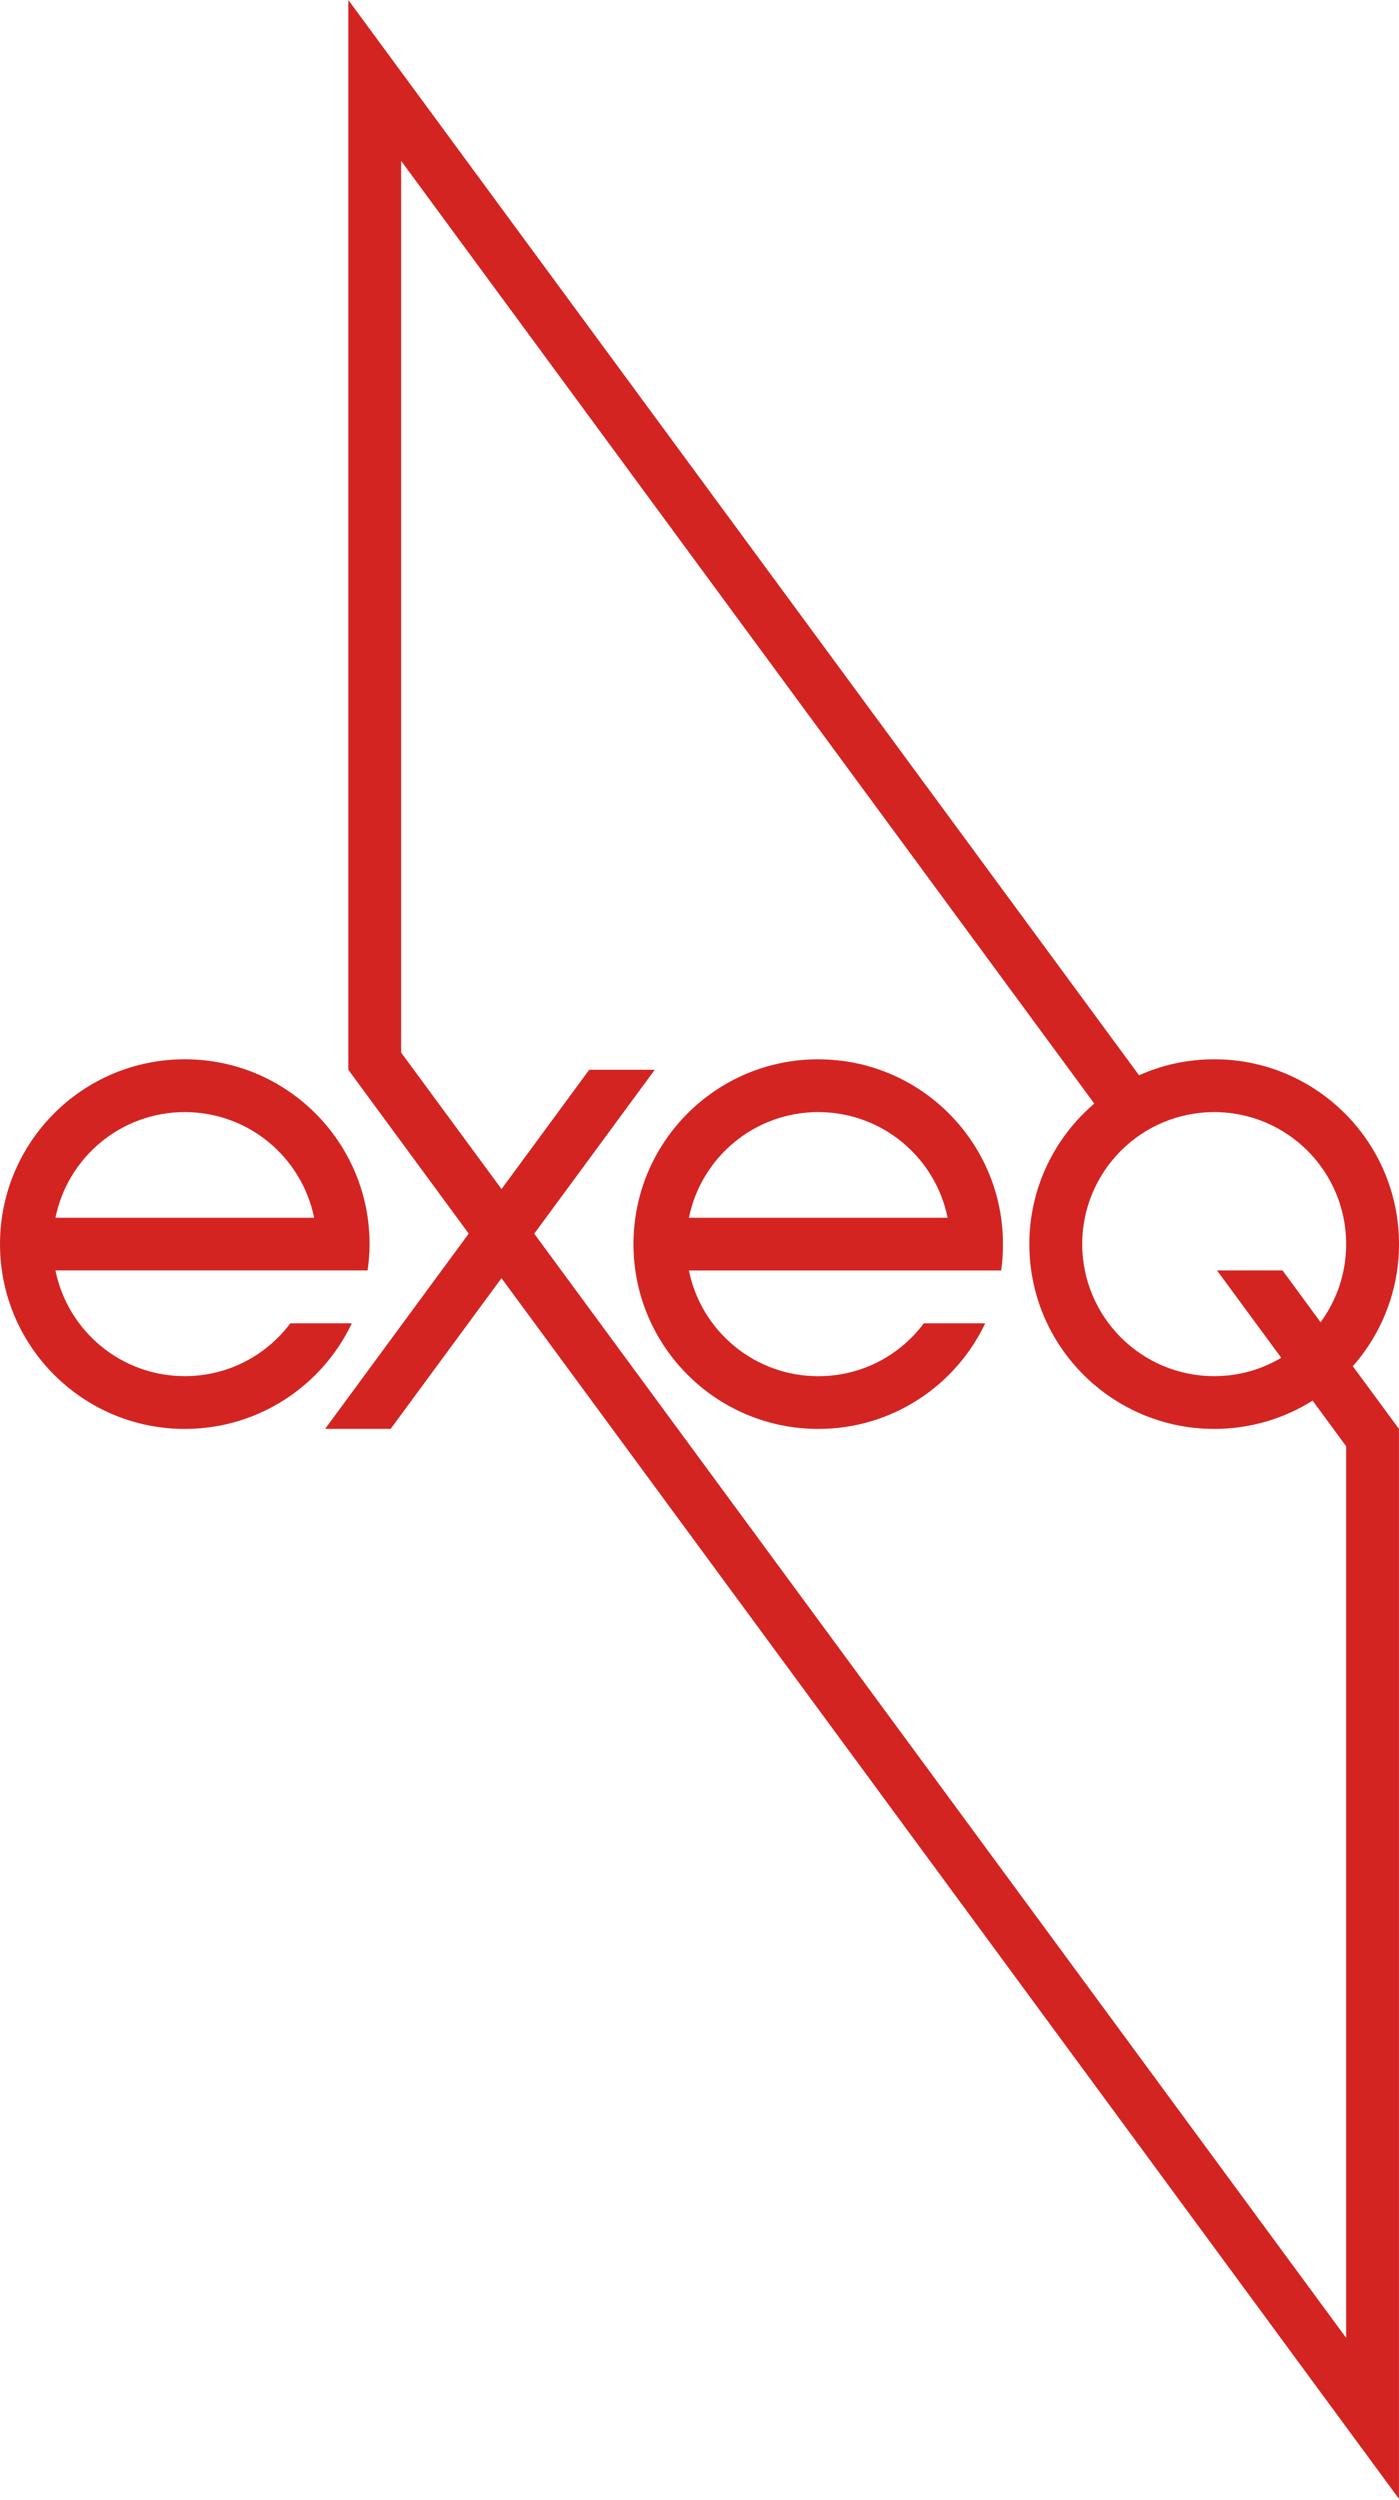 <svg width="89" height="159" viewBox="0 0 89 159" fill="none" xmlns="http://www.w3.org/2000/svg">
<path d="M18.471 84.156C16.94 86.201 14.504 87.518 11.754 87.518C7.695 87.518 4.306 84.636 3.527 80.794H23.385C23.465 80.25 23.511 79.688 23.511 79.12C23.511 72.629 18.248 67.366 11.754 67.366C5.26 67.366 0 72.629 0 79.12C0 85.611 5.263 90.874 11.754 90.874C16.445 90.874 20.494 88.132 22.38 84.159H18.471V84.156ZM11.754 70.725C15.818 70.725 19.208 73.606 19.984 77.445H3.527C4.306 73.606 7.692 70.725 11.754 70.725Z" fill="#D32421"/>
<path d="M52.056 67.366C45.562 67.366 40.299 72.629 40.299 79.12C40.299 85.611 45.562 90.874 52.056 90.874C56.747 90.874 60.787 88.132 62.676 84.159H58.77C57.242 86.204 54.809 87.521 52.056 87.521C47.991 87.521 44.605 84.639 43.826 80.797H63.69C63.77 80.254 63.806 79.691 63.806 79.123C63.806 72.632 58.55 67.369 52.053 67.369L52.056 67.366ZM43.826 77.445C44.605 73.606 47.994 70.725 52.056 70.725C56.117 70.725 59.507 73.606 60.286 77.445H43.826Z" fill="#D32421"/>
<path d="M86.063 86.882C87.888 84.816 89 82.096 89 79.12C89 72.629 83.734 67.366 77.246 67.366C75.538 67.366 73.927 67.73 72.463 68.383L22.16 0V68.035L29.818 78.453L20.684 90.87H24.852L31.903 81.286L88.997 158.915V90.873L86.06 86.882H86.063ZM85.638 79.12C85.638 80.987 85.033 82.698 84.012 84.089L81.592 80.794H77.423L81.509 86.35C80.256 87.093 78.805 87.518 77.246 87.518C72.607 87.518 68.848 83.753 68.848 79.12C68.848 74.487 72.607 70.725 77.246 70.725C81.885 70.725 85.638 74.484 85.638 79.12ZM33.99 78.453L41.652 68.035H37.483L31.906 75.62L25.518 66.938V10.229L69.615 70.184C67.094 72.338 65.483 75.544 65.483 79.12C65.483 85.614 70.752 90.873 77.246 90.873C79.544 90.873 81.693 90.213 83.505 89.073L85.638 91.977V148.68L33.987 78.457L33.99 78.453Z" fill="#D32421"/>
</svg>
